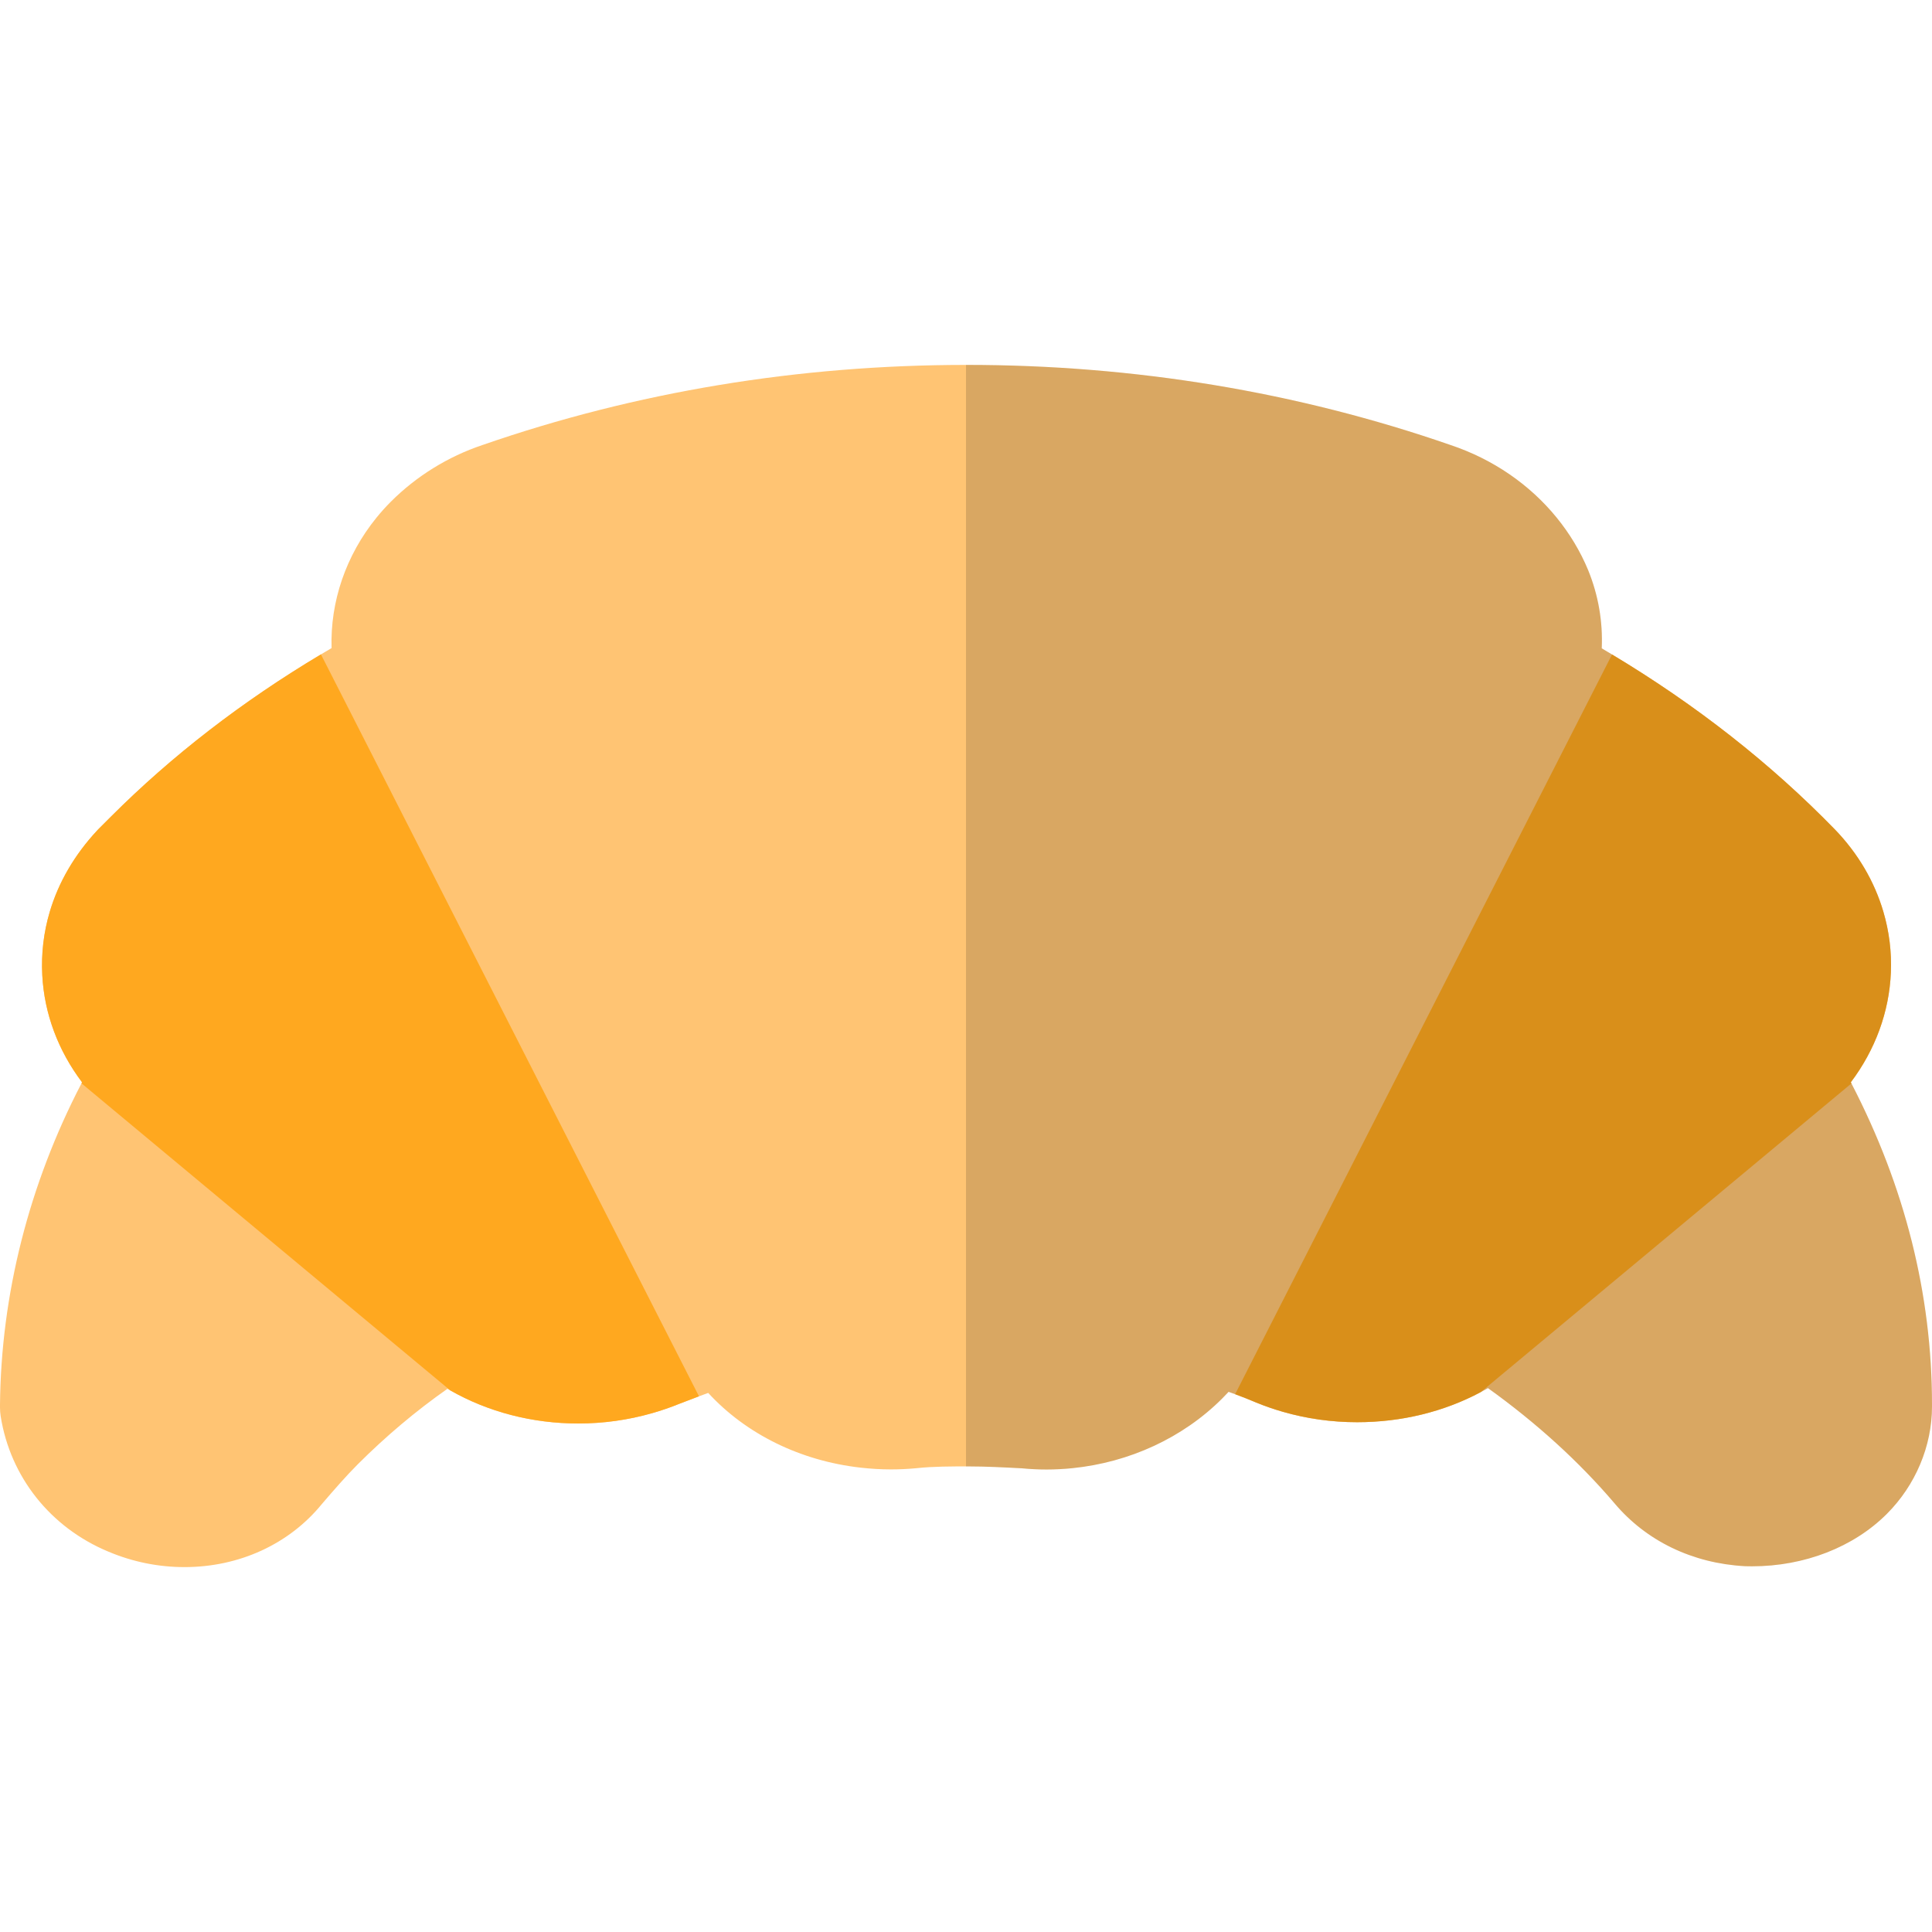 <?xml version="1.0" encoding="iso-8859-1"?>
<!-- Uploaded to: SVG Repo, www.svgrepo.com, Generator: SVG Repo Mixer Tools -->
<svg height="800px" width="800px" version="1.1" id="Layer_1" xmlns="http://www.w3.org/2000/svg" xmlns:xlink="http://www.w3.org/1999/xlink" 
	 viewBox="0 0 512.003 512.003" xml:space="preserve">
<path style="fill:#FFC473;" d="M490.647,287.127c-0.055-0.102-0.102-0.204-0.155-0.308c6.472-8.602,10.171-18.622,10.611-29.09
	c0.231-5.497-0.459-10.913-1.988-16.11c-2.346-7.979-6.689-15.43-12.843-21.805c-17.025-17.502-36.853-33.056-59.062-46.368
	c-0.908-0.545-1.813-1.091-2.73-1.629c0.31-7.067-0.893-14.073-3.601-20.724c-2.091-5.041-4.921-9.711-8.351-13.925
	c-7.095-8.712-16.794-15.44-28.081-19.22c-40.626-14.094-83.796-21.243-128.309-21.243c-44.516,0-87.682,7.146-128.308,21.242
	c-9.094,3.047-17.472,8.23-24.233,14.992c-1.364,1.362-2.639,2.783-3.834,4.255c-8.102,9.982-12.283,22.284-11.893,34.554
	c-0.945,0.551-1.882,1.111-2.817,1.671c-20.831,12.433-39.503,26.848-55.631,42.974l-3.276,3.274
	c-0.123,0.124-0.247,0.251-0.366,0.382c-6.067,6.515-10.293,13.815-12.598,21.593c-1.601,5.401-2.285,11.031-1.981,16.797
	c0.538,10.221,4.208,19.989,10.539,28.381c-0.049,0.094-0.095,0.19-0.144,0.284C7.697,313.826,0.259,343.068,0,372.344
	c0,0.043,0,0.086,0,0.131v0.544c0,0.772,0.061,1.542,0.18,2.303c2.54,16.088,13.195,29.488,28.506,35.865
	c6.465,2.73,13.264,4.113,20.208,4.113c14.5,0,27.759-6.093,36.419-16.729c3.238-3.775,6.399-7.412,9.457-10.471
	c7.477-7.477,15.455-14.195,23.804-20.049c0.243,0.143,0.494,0.278,0.739,0.416c10.003,5.705,21.712,8.777,33.937,8.777
	c6.688,0,13.222-0.923,19.52-2.72c2.476-0.709,4.919-1.538,7.316-2.519c1.81-0.707,3.512-1.356,5.152-1.966
	c0.831-0.308,1.65-0.611,2.446-0.898c10.038,10.908,24.408,17.995,40.351,19.799c2.652,0.3,5.342,0.469,8.07,0.469
	c2.217,0,4.464-0.105,6.679-0.31c0.088-0.008,0.174-0.017,0.26-0.026c4.12-0.458,9.177-0.458,13.638-0.458
	c4.503,0,9.399,0.251,14.151,0.504c2.155,0.208,4.341,0.315,6.508,0.315c2.291,0,4.572-0.12,6.83-0.347
	c15.118-1.525,29.304-8.051,39.691-18.438c0.602-0.602,1.178-1.2,1.731-1.797c0.594,0.208,1.17,0.418,1.733,0.627
	c1.952,0.719,3.734,1.425,5.354,2.119c0.066,0.026,0.131,0.055,0.197,0.082c2.32,0.956,4.686,1.768,7.089,2.462
	c6.32,1.823,12.911,2.759,19.683,2.759c11.778,0,23.046-2.777,32.761-7.971c0.645-0.345,1.286-0.703,1.917-1.067
	c12.864,9.231,24.116,19.467,33.535,30.521c8.404,9.979,20.639,15.898,34.458,16.665c0.139,0.008,0.28,0.013,0.418,0.017
	c0.523,0.015,1.045,0.022,1.568,0.022c13.882,0,26.907-5.064,35.73-13.888c7.605-7.603,11.967-17.972,11.967-28.455v-0.544
	C512,343.029,504.819,314.462,490.647,287.127z"/>
<g>
	<path style="fill:#FFA81F;" d="M499.114,241.618c-2.346-7.979-6.689-15.43-12.843-21.805
		c-17.025-17.502-36.853-33.056-59.062-46.368l-13.451,26.399l-72.944,143.159l-13.49,26.476c1.952,0.719,3.734,1.425,5.354,2.119
		c0.066,0.026,0.131,0.055,0.197,0.082c2.32,0.956,4.686,1.768,7.089,2.462c6.32,1.823,12.911,2.759,19.683,2.759
		c11.778,0,23.046-2.777,32.761-7.971l24.947-20.771l49.946-41.591l23.346-19.441c-0.055-0.102-0.102-0.204-0.155-0.308
		c6.472-8.602,10.171-18.622,10.611-29.09C501.334,252.232,500.644,246.814,499.114,241.618z"/>
	<path style="fill:#FFA81F;" d="M171.738,343.55L98.5,199.809l-13.447-26.391C64.222,185.85,45.55,200.265,29.422,216.39
		l-3.276,3.274c-0.123,0.124-0.247,0.251-0.366,0.382c-6.067,6.515-10.293,13.815-12.598,21.593
		c-1.601,5.401-2.285,11.031-1.981,16.797c0.538,10.221,4.208,19.989,10.539,28.381c-0.049,0.094-0.095,0.19-0.144,0.284
		l23.341,19.436l50.369,41.941l24.006,19.987c10.003,5.705,21.712,8.777,33.937,8.777c6.689,0,13.222-0.923,19.52-2.72
		c2.476-0.709,4.919-1.538,7.316-2.519c1.809-0.707,3.512-1.356,5.152-1.966L171.738,343.55z"/>
</g>
<path style="opacity:0.15;enable-background:new    ;" d="M490.646,287.127c-0.055-0.102-0.102-0.204-0.155-0.308
	c6.472-8.602,10.171-18.622,10.611-29.09c0.231-5.497-0.46-10.913-1.988-16.11c-2.346-7.979-6.689-15.43-12.843-21.805
	c-17.025-17.502-36.853-33.056-59.062-46.368c-0.908-0.545-1.813-1.091-2.73-1.629c0.31-7.067-0.893-14.073-3.601-20.724
	c-2.091-5.041-4.921-9.711-8.351-13.925c-7.095-8.712-16.794-15.44-28.081-19.22c-40.626-14.094-83.796-21.243-128.309-21.243
	c-0.045,0-0.091,0.001-0.137,0.001v291.91c0.227,0,0.457,0,0.68,0c4.503,0,9.399,0.251,14.151,0.504
	c2.155,0.208,4.341,0.315,6.508,0.315c2.291,0,4.572-0.12,6.83-0.347c15.118-1.525,29.304-8.051,39.691-18.438
	c0.602-0.602,1.178-1.2,1.731-1.797c0.594,0.208,1.17,0.418,1.733,0.627c1.952,0.719,3.734,1.425,5.354,2.119
	c0.066,0.026,0.131,0.055,0.197,0.082c2.32,0.956,4.686,1.768,7.089,2.462c6.32,1.823,12.911,2.759,19.683,2.759
	c11.778,0,23.046-2.777,32.761-7.971c0.645-0.345,1.286-0.703,1.917-1.067c12.864,9.231,24.116,19.467,33.535,30.521
	c8.404,9.979,20.639,15.898,34.458,16.665c0.139,0.008,0.28,0.013,0.418,0.017c0.523,0.015,1.045,0.023,1.568,0.023
	c13.882,0,26.907-5.064,35.73-13.888c7.605-7.603,11.967-17.972,11.967-28.455v-0.544C512,343.029,504.819,314.462,490.646,287.127z
	"/>
</svg>
